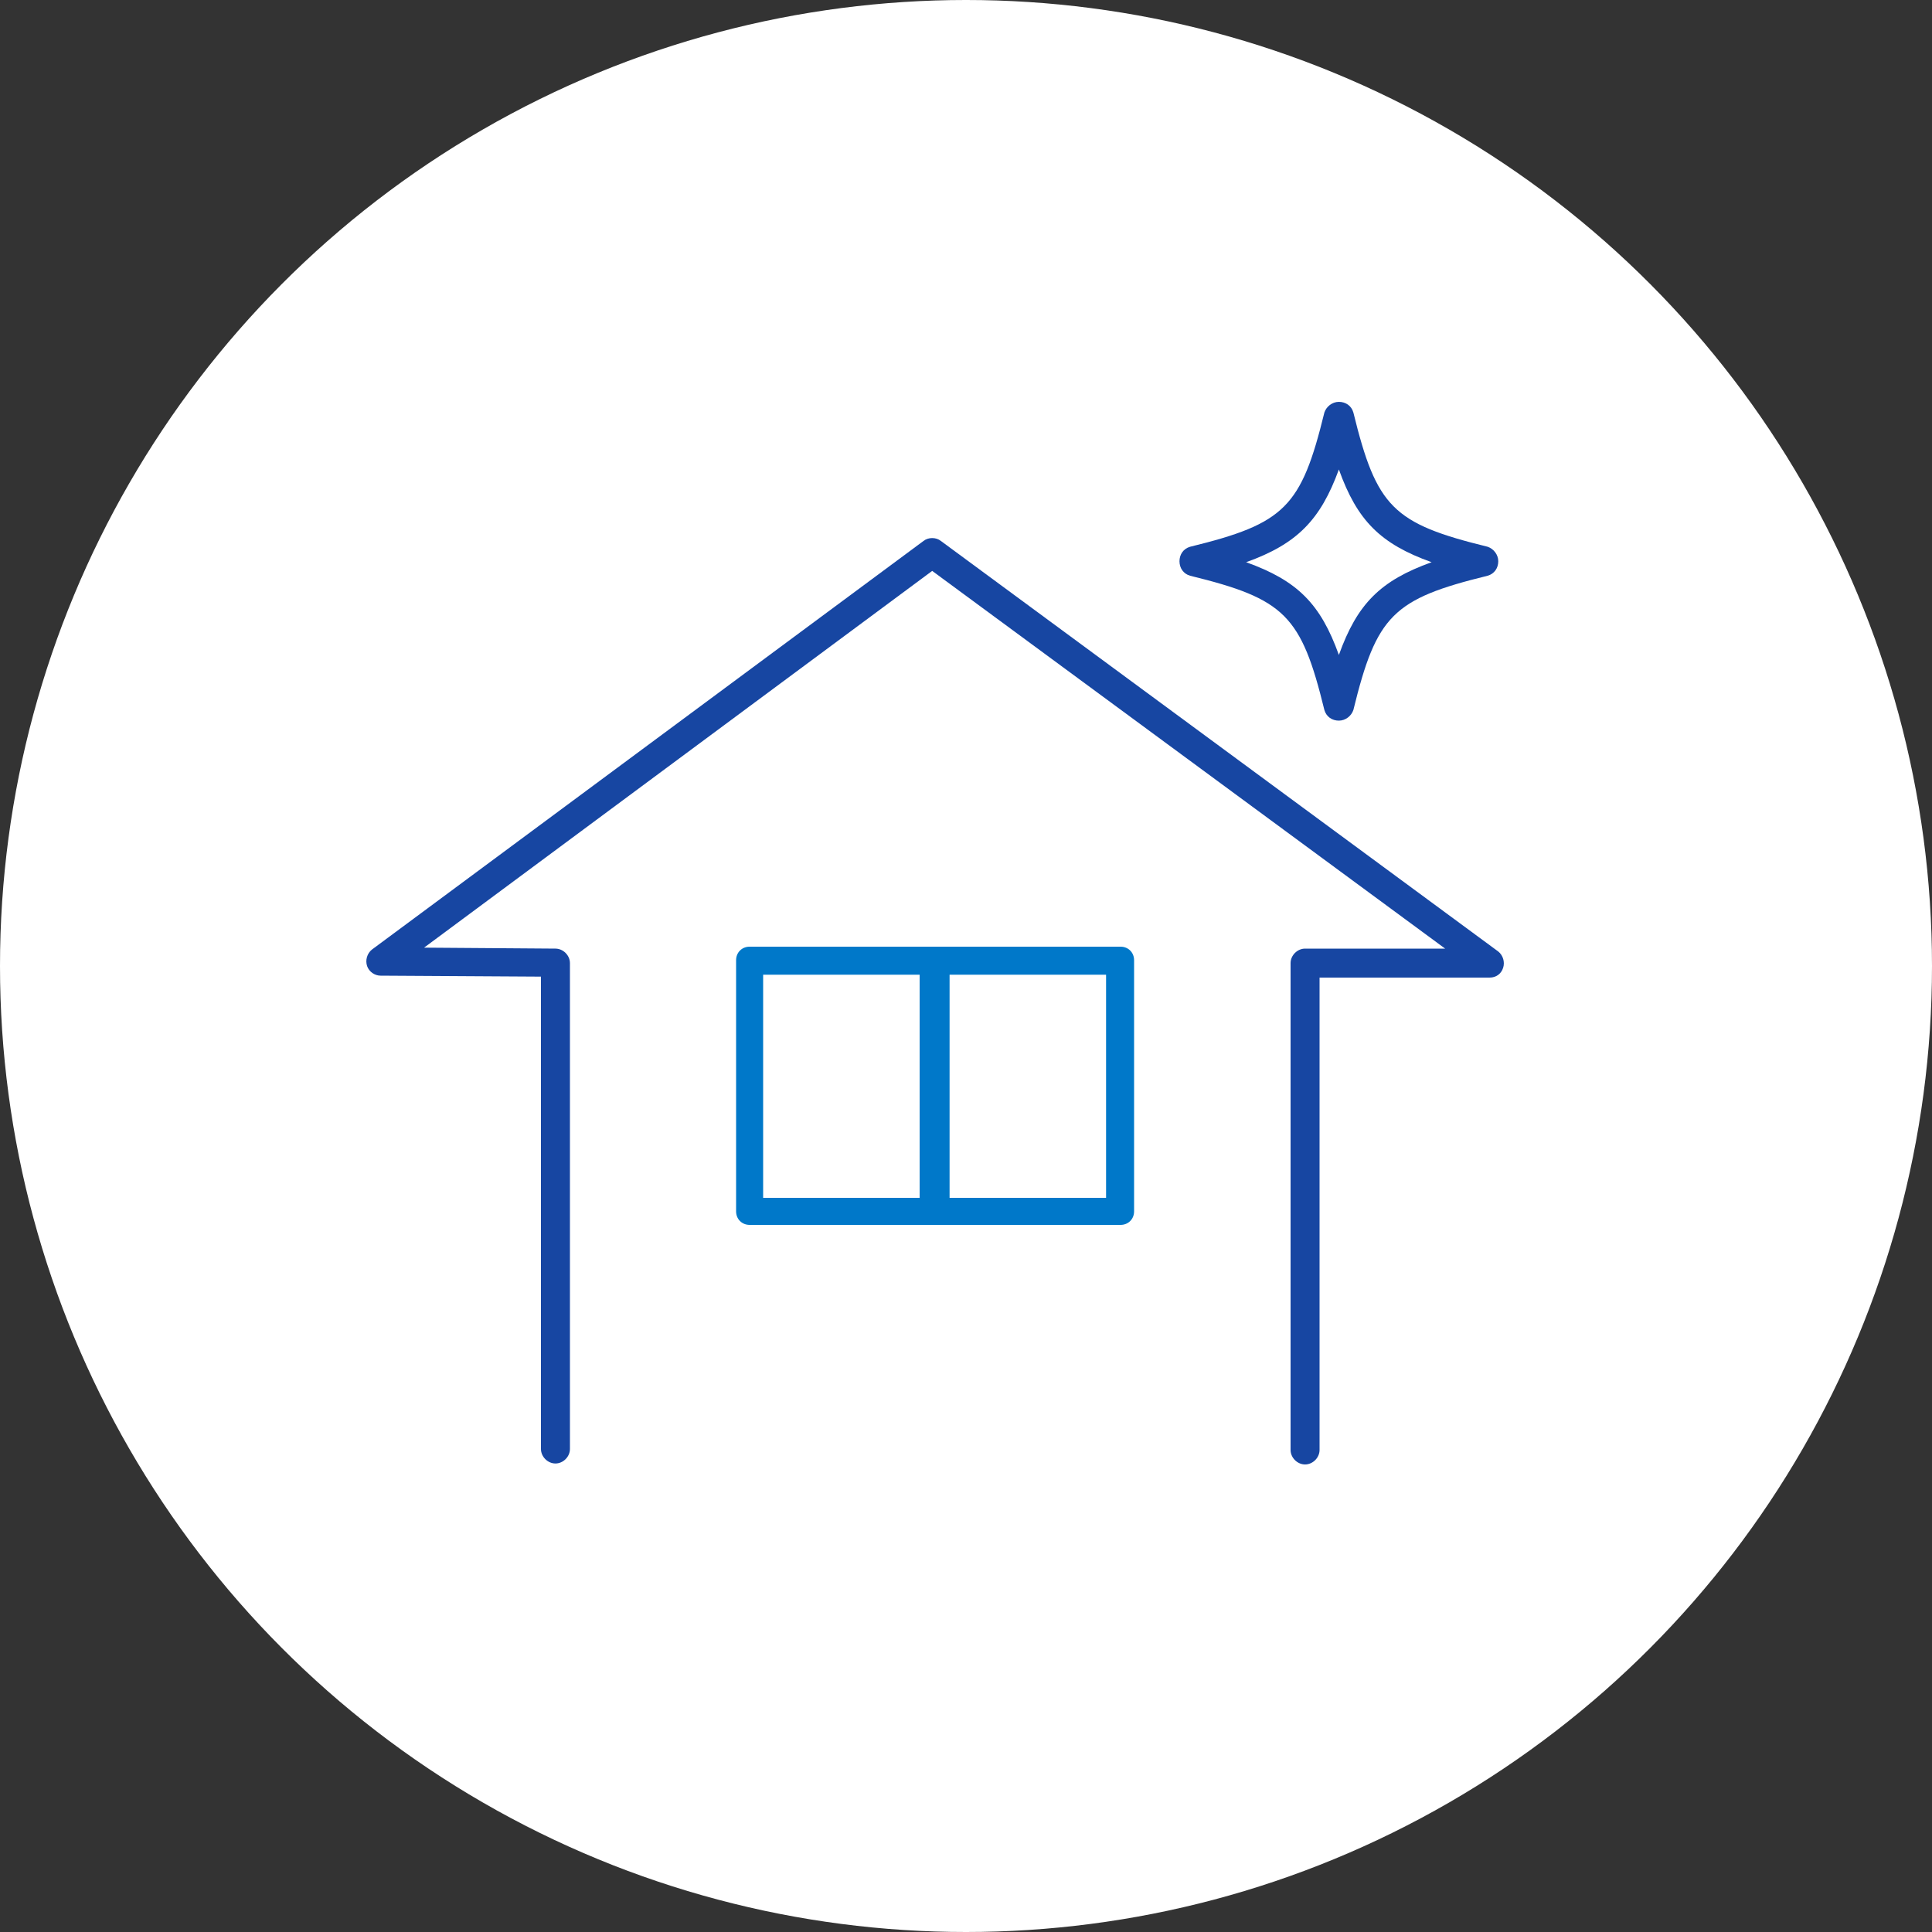 <?xml version="1.0" encoding="utf-8"?>
<!-- Generator: Adobe Illustrator 26.0.3, SVG Export Plug-In . SVG Version: 6.00 Build 0)  -->
<svg version="1.1" id="レイヤー_1" xmlns="http://www.w3.org/2000/svg" xmlns:xlink="http://www.w3.org/1999/xlink" x="0px"
	 y="0px" viewBox="0 0 200 200" style="enable-background:new 0 0 200 200;" xml:space="preserve">
<rect x="0" y="0" width="200" height="200" fill="#333333" stroke="none"/>
<style type="text/css">
	.st0{fill:#FFFFFF;}
	.st1{fill:#1746A2;}
	.st2{fill:#0078c9;}
</style>
<circle class="st0" cx="100" cy="100" r="100"/>
<g>
	<path class="st1" d="M123.2,59.6c9.8,2.4,11.5,4.1,13.9,13.9c0.2,0.7,0.8,1.1,1.5,1.1c0.7,0,1.3-0.5,1.5-1.1
		c2.4-9.8,4.1-11.5,13.9-13.9c0.7-0.2,1.1-0.8,1.1-1.5c0-0.7-0.5-1.3-1.1-1.5c-9.8-2.4-11.5-4.1-13.9-13.9c-0.2-0.7-0.8-1.1-1.5-1.1
		c-0.7,0-1.3,0.5-1.5,1.1c-2.4,9.8-4.1,11.5-13.9,13.9c-0.7,0.2-1.1,0.8-1.1,1.5C122.1,58.8,122.5,59.4,123.2,59.6z M138.6,48.6
		c1.9,5.3,4.3,7.7,9.6,9.6c-5.3,1.9-7.7,4.3-9.6,9.6c-1.9-5.3-4.3-7.7-9.6-9.6C134.3,56.3,136.7,53.8,138.6,48.6z"/>
	<path class="st1" d="M155.1,98.5L97.4,56c-0.5-0.4-1.3-0.4-1.8,0L38.5,98.3c-0.5,0.4-0.7,1.1-0.5,1.7c0.2,0.6,0.8,1,1.4,1l16.6,0.1
		v48.9c0,0.8,0.7,1.5,1.5,1.5c0.8,0,1.5-0.7,1.5-1.5V99.7c0-0.8-0.7-1.5-1.5-1.5l-13.6-0.1l52.6-39l53.1,39.1h-14.5
		c-0.8,0-1.5,0.7-1.5,1.5v50.4c0,0.8,0.7,1.5,1.5,1.5c0.8,0,1.5-0.7,1.5-1.5v-48.9h17.6c0.7,0,1.2-0.4,1.4-1
		C155.8,99.6,155.6,98.9,155.1,98.5z"/>
	<path class="st2" d="M116,98H77.6c-0.8,0-1.4,0.6-1.4,1.4v26c0,0.8,0.6,1.4,1.4,1.4H116c0.8,0,1.4-0.6,1.4-1.4v-26
		C117.4,98.6,116.8,98,116,98z M79,100.9h16.2V124H79V100.9z M114.6,124H98.3v-23.1h16.2V124z"/>
</g>
</svg>
